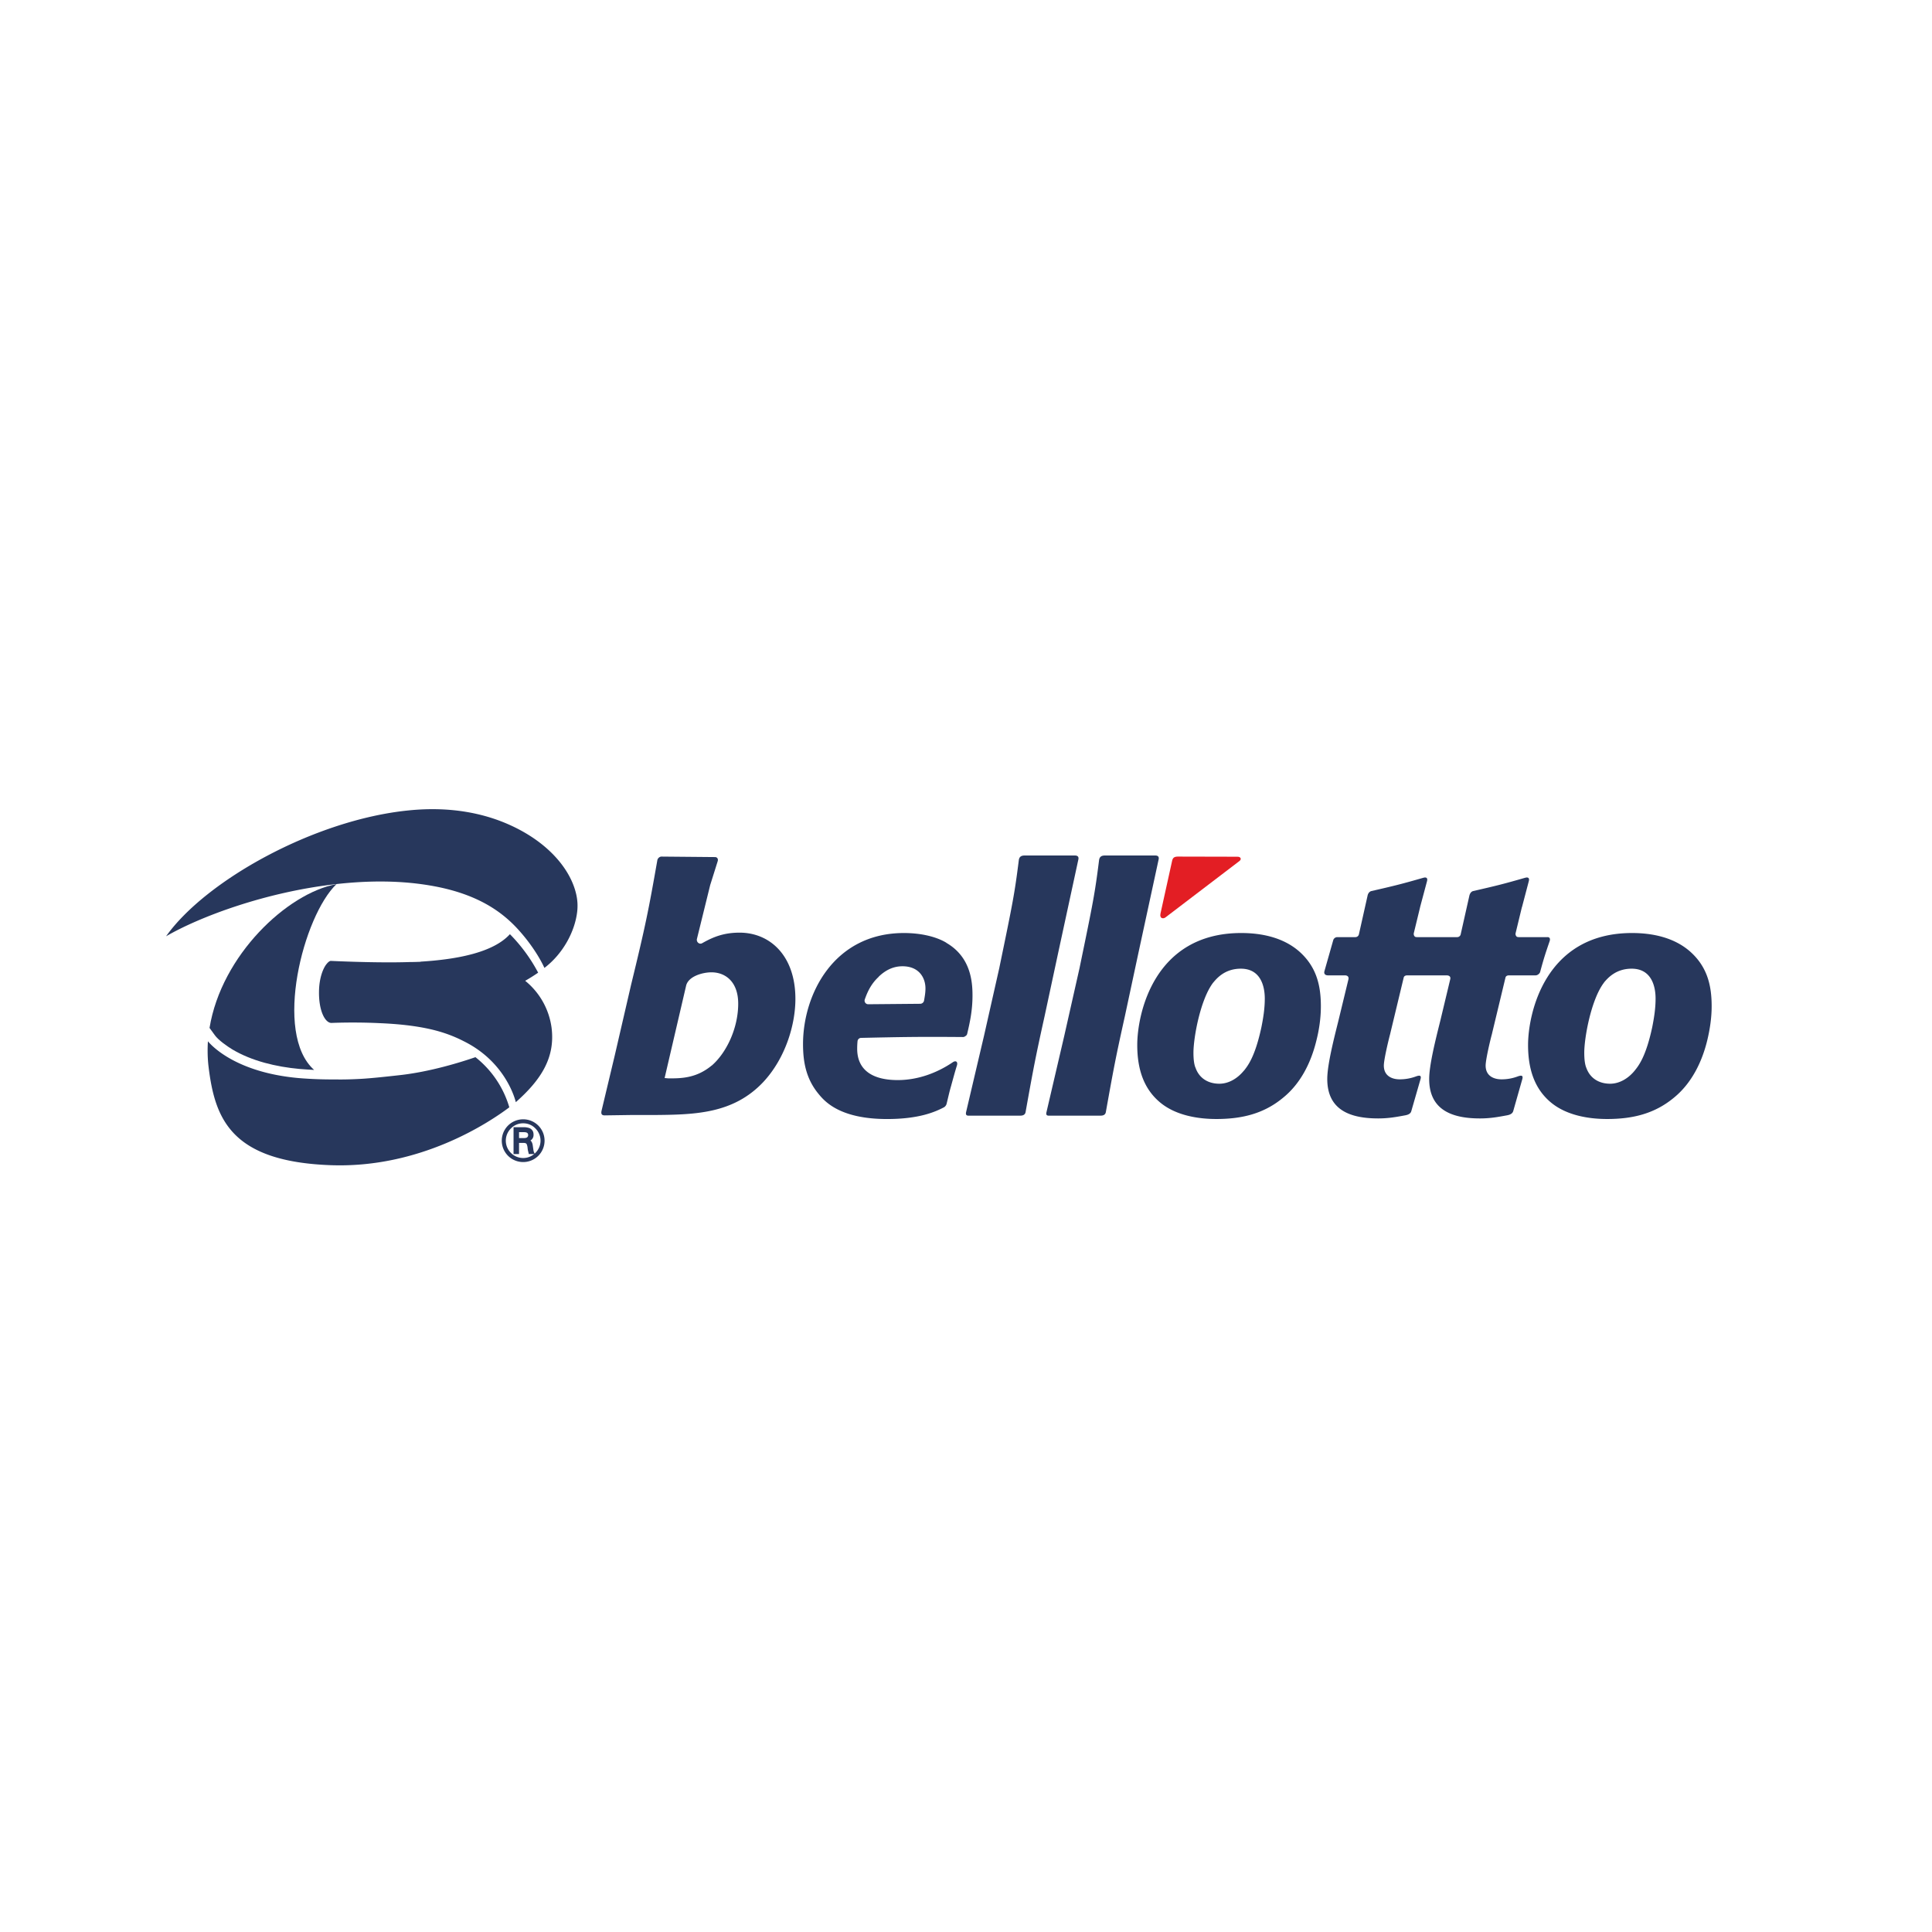 <svg xmlns="http://www.w3.org/2000/svg" xml:space="preserve" width="300" height="300" style="shape-rendering:geometricPrecision;text-rendering:geometricPrecision;image-rendering:optimizeQuality;fill-rule:evenodd;clip-rule:evenodd" viewBox="0 0 83.333 83.333">  <defs>    <style>.fil1{fill:#27375c;fill-rule:nonzero}</style>  </defs>  <g id="Layer_x0020_1">    <path style="fill:none" d="M0 0h83.333v83.333H0z"></path>    <g id="_1710022500496">      <path class="fil1" d="M24.856 38.584c-.231-1.052-1.175-2.243-2.883-3.008-1.035-.465-2.475-.81-4.344-.621-4.064.404-8.753 3.02-10.466 5.43 1.438-.836 4.295-1.915 7.361-2.254 1.413-.156 2.835-.162 4.221.098 1.913.36 2.921 1.126 3.568 1.822.829.899 1.169 1.698 1.169 1.698.803-.61 1.31-1.564 1.412-2.41a2.185 2.185 0 0 0-.038-.755z"></path>      <path class="fil1" d="m22.711 42.353-.058-.048c.198-.113.387-.232.559-.351a7.045 7.045 0 0 0-1.218-1.66c-.717.792-2.279 1.089-3.858 1.185l.005.006c-.15.005-.307.011-.464.011-1.444.048-3.363-.049-3.4-.049-.043-.006-.113.038-.183.125-.141.161-.324.581-.334 1.175-.017.868.269 1.375.533 1.375a25.022 25.022 0 0 1 2.091.01c.733.032 1.531.103 2.285.285.486.119.922.281 1.342.498 1.865.926 2.237 2.625 2.237 2.625 1.11-.981 1.708-1.941 1.541-3.224a3.138 3.138 0 0 0-1.078-1.963z"></path>      <path class="fil1" d="m9.038 44.337.227.313c.156.216.528.475.748.61.858.512 1.909.754 2.895.846.211.016.425.032.641.043-1.773-1.575-.463-6.654.964-8.013-2.122.389-4.963 3.063-5.475 6.201z"></path>      <path class="fil1" d="M20.507 45.599c-.625.216-1.951.631-3.272.776-.635.071-1.185.13-1.628.157-.554.032-.948.032-1.142.027a17.534 17.534 0 0 1-1.59-.059c-2.689-.242-3.745-1.392-3.907-1.586-.021.361-.017.723.027 1.09.27 2.221.938 4.097 5.271 4.254 3.854.14 6.807-1.823 7.702-2.496a4.295 4.295 0 0 0-1.461-2.163zM22.781 48.958c0 .032-.01.065-.037.092-.033.033-.097.038-.141.038h-.215v-.254h.21c.091 0 .183.016.183.124zm.312.771c-.01.012-.02.021-.032.033l-.032-.071c-.011-.026-.016-.059-.021-.086l-.032-.221a.406.406 0 0 0-.06-.156.265.265 0 0 0-.038-.033.276.276 0 0 0 .135-.253.372.372 0 0 0-.021-.13.284.284 0 0 0-.178-.161.767.767 0 0 0-.221-.032h-.442v1.159h.237v-.48h.205c.048 0 .113.011.129.065a.518.518 0 0 1 .032.129c.006.054.011.113.027.168l.028.118h.231a.743.743 0 0 1-1.002-.049.743.743 0 0 1 0-1.057.726.726 0 0 1 .527-.221c.2 0 .389.076.528.221a.74.74 0 0 1 0 1.057zm-.528-1.45a.921.921 0 1 0 0 1.844.922.922 0 0 0 .653-.269.923.923 0 0 0 0-1.306.922.922 0 0 0-.653-.269zM30.7 45.961h-.005c-.662.548-1.314.553-1.845.553h-.016l-.167-.015.928-3.986c.099-.407.719-.574 1.09-.574.62 0 1.156.422 1.156 1.351 0 1.06-.505 2.118-1.141 2.671zm1.199-5.733c-.693 0-1.152.194-1.611.454a.147.147 0 0 1-.172-.016.169.169 0 0 1-.057-.161l.578-2.347s.005-.007.005-.012l.313-.995c.032-.1-.015-.183-.119-.183l-2.305-.021c-.083 0-.161.073-.177.152-.386 2.195-.506 2.8-1.137 5.393l-.698 3.02-.574 2.405c-.02.104-.011.193.135.193l1.106-.016h1.002c1.772-.015 3.44-.041 4.744-1.433.943-1.018 1.376-2.452 1.376-3.575 0-1.871-1.1-2.858-2.409-2.858zM46.514 37.067c.026-.13-.052-.167-.156-.167h-2.159c-.135 0-.235.042-.255.204-.183 1.45-.251 1.794-.835 4.616v.005l-.667 2.958-.772 3.287c-.031.151.053.156.152.151h2.194c.095 0 .199-.032.22-.151.338-1.889.428-2.364.818-4.127l.594-2.77.866-4.006zM65.487 46.421a1.97 1.97 0 0 1-.725.134c-.307 0-.682-.129-.682-.594 0-.245.187-1.054.276-1.377v-.005l.579-2.41c.015-.073.083-.099.156-.099h1.148c.077 0 .171-.073.192-.147.167-.62.229-.798.412-1.335.031-.099 0-.172-.104-.167h-1.21c-.047 0-.093 0-.125-.037-.031-.041-.042-.088-.031-.135l.271-1.121c.005 0 .005 0 .005-.006l.292-1.111c.042-.151-.042-.182-.151-.151-.016.005-.026.005-.042.011-.886.255-1.199.333-2.206.563-.088.021-.14.11-.161.188l-.376 1.674a.153.153 0 0 1-.152.125h-1.714c-.052 0-.094 0-.126-.037-.031-.041-.041-.088-.031-.135l.272-1.121v-.006l.297-1.111c.041-.151-.042-.182-.151-.151-.016.005-.026.005-.042.011-.887.255-1.199.333-2.206.563-.088.021-.146.11-.162.188l-.375 1.674a.155.155 0 0 1-.156.125h-.782a.188.188 0 0 0-.167.119l-.381 1.341c-.041.136.047.194.162.189h.715c.109 0 .182.053.156.172l-.433 1.788c-.203.814-.48 1.905-.48 2.51 0 1.31.944 1.701 2.195 1.701.449 0 .778-.062 1.179-.136.104-.021.219-.062.25-.177l.396-1.373c.058-.197-.067-.166-.171-.134a2.005 2.005 0 0 1-.726.134c-.308 0-.683-.129-.683-.594 0-.245.189-1.054.277-1.377v-.005l.579-2.41c.016-.073.083-.099.156-.099h1.694c.11 0 .189.053.157.172l-.428 1.788c-.203.814-.479 1.905-.479 2.51 0 1.31.944 1.701 2.189 1.701.449 0 .777-.062 1.179-.136.105-.021.219-.062.256-.177l.39-1.373c.058-.197-.068-.166-.172-.134z"></path>      <path class="fil1" d="M71.265 44.308c-.276 1.288-.595 1.669-.757 1.872-.245.303-.625.564-1.058.564-.475 0-.866-.23-1.028-.688 0-.006-.005-.006-.005-.011-.041-.105-.083-.292-.083-.637 0-.662.302-2.316.855-3.03v-.005c.162-.189.511-.591 1.189-.591.855 0 1.032.757 1.032 1.29 0 .453-.073.871-.145 1.236zm1.652-3.25c-.683-.61-1.611-.814-2.523-.814-3.77 0-4.484 3.496-4.484 4.83 0 1.091.307 1.889.943 2.442.699.61 1.71.75 2.466.75 1.106 0 2.045-.229 2.873-.912.767-.621 1.22-1.539 1.45-2.493.115-.48.187-.976.187-1.456 0-.866-.171-1.679-.912-2.347zM54.408 44.308c-.276 1.288-.594 1.669-.751 1.872h-.005c-.245.303-.621.564-1.058.564-.476 0-.866-.23-1.027-.688 0-.006 0-.006-.006-.011-.042-.105-.084-.292-.084-.637 0-.662.303-2.316.855-3.03l.006-.005c.157-.189.506-.591 1.183-.591.856 0 1.033.757 1.033 1.29 0 .453-.073.871-.146 1.236zm1.653-3.25c-.683-.61-1.612-.814-2.524-.814-3.77 0-4.484 3.496-4.484 4.83 0 1.091.308 1.889.944 2.442.698.61 1.711.75 2.466.75 1.106 0 2.048-.229 2.873-.912.772-.621 1.22-1.539 1.449-2.493.121-.48.188-.976.188-1.456 0-.866-.172-1.679-.912-2.347zM49.976 37.067c.026-.13-.047-.167-.151-.167h-2.164c-.136 0-.234.042-.255.204-.183 1.45-.251 1.794-.835 4.616v.005l-.667 2.958-.766 3.287c-.037.151.047.156.146.151h2.195c.098 0 .198-.032.219-.151.338-1.889.427-2.364.819-4.127l.593-2.77.866-4.006zM39.856 43.165a.17.17 0 0 1-.157.131l-2.246.02a.156.156 0 0 1-.152-.209c.11-.312.266-.667.6-.974v-.006c.406-.391.782-.449 1.027-.449.699 0 .99.48.99.959 0 .178-.031.35-.062.528zm1.861 1.429c.11-.465.23-.996.23-1.653 0-.596-.073-1.664-1.131-2.275v-.005c-.481-.287-1.163-.417-1.826-.417-3.034 0-4.353 2.655-4.353 4.788 0 .772.13 1.498.668 2.15.26.318.912 1.085 2.955 1.085 1.402 0 2.086-.314 2.457-.506a.26.26 0 0 0 .109-.137c.067-.265.125-.542.208-.818v-.005c.079-.281.151-.558.24-.839.052-.167-.047-.236-.182-.141-.694.469-1.518.766-2.368.766-1.173 0-1.751-.495-1.751-1.35 0-.11.005-.22.015-.324a.158.158 0 0 1 .151-.146c1.726-.037 2.388-.053 4.4-.037.032 0 .058-.01.084-.027l.021-.015a.145.145 0 0 0 .073-.094z"></path>      <path d="m50.055 39.405.497-2.253c.03-.158.094-.199.24-.205l2.574.006c.157-.006.198.111.093.187l-3.188 2.43c-.087.068-.263.063-.216-.165z" style="fill:#e31e24;fill-rule:nonzero"></path>    </g>  </g></svg>